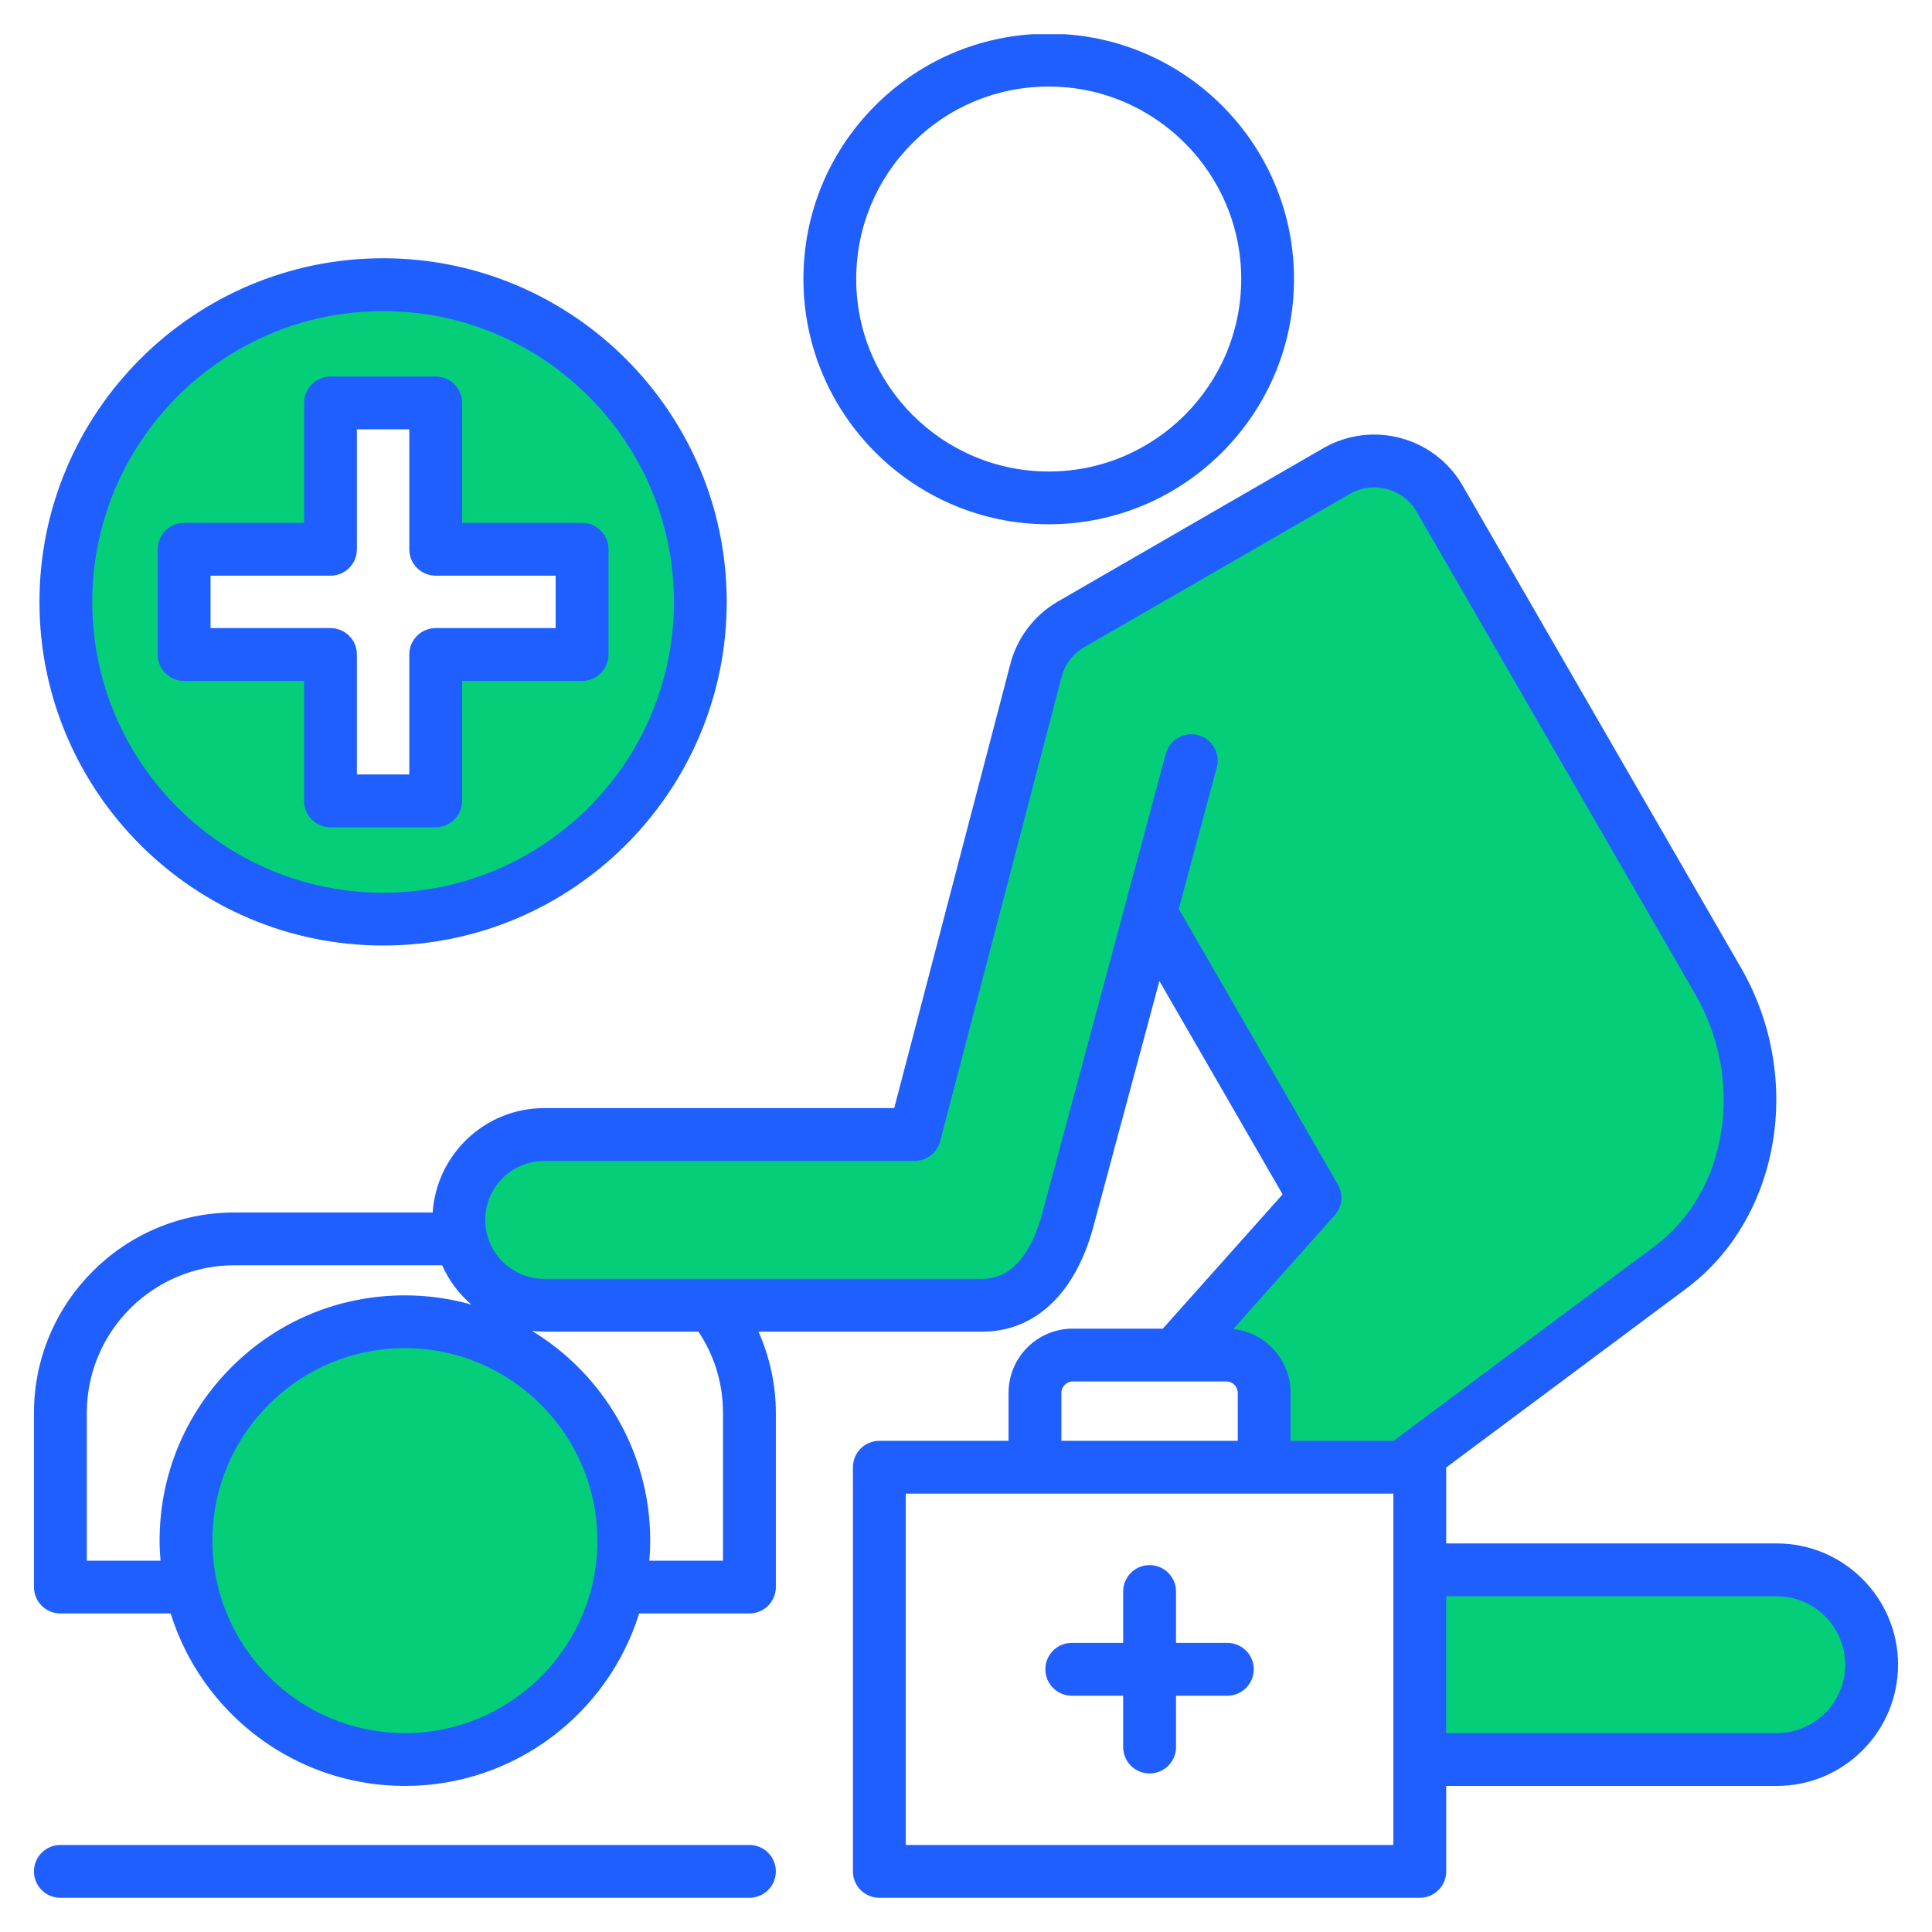<svg width="40" height="40" viewBox="0 0 40 40" fill="none" xmlns="http://www.w3.org/2000/svg">
<g clip-path="url(#clip0_1304_1500)">
<path fill-rule="evenodd" clip-rule="evenodd" d="M9.255 13.785H12.051C12.181 13.785 12.286 13.68 12.286 13.55V11.373C12.286 11.243 12.181 11.138 12.051 11.138H9.255V8.342C9.255 8.212 9.15 8.108 9.02 8.108H6.842C6.713 8.108 6.608 8.212 6.608 8.342V11.138H3.811C3.682 11.138 3.577 11.243 3.577 11.373V13.55C3.577 13.68 3.682 13.785 3.811 13.785H6.608V16.581C6.608 16.711 6.713 16.816 6.842 16.816H9.02C9.15 16.816 9.255 16.711 9.255 16.581V13.785ZM12.68 31.897C12.68 34.267 10.753 36.195 8.383 36.195C6.013 36.195 4.085 34.267 4.085 31.897C4.085 30.75 4.533 29.67 5.344 28.858C6.155 28.047 7.236 27.6 8.383 27.6C10.753 27.6 12.68 29.527 12.68 31.897ZM29.629 32.736H36.787C37.74 32.736 38.516 33.512 38.516 34.466C38.516 35.419 37.74 36.195 36.787 36.195H29.629V32.736ZM7.931 18.795C4.439 18.795 1.598 15.954 1.598 12.462C1.598 8.969 4.439 6.128 7.931 6.128C11.424 6.128 14.265 8.969 14.265 12.462C14.265 15.954 11.424 18.795 7.931 18.795ZM21.662 13.992C21.662 13.988 21.663 13.984 21.664 13.981C21.748 13.619 21.971 13.315 22.293 13.129L27.789 9.956C28.422 9.59 29.238 9.808 29.603 10.442L35.367 20.424C35.899 21.346 36.111 22.444 35.942 23.496C35.779 24.507 35.27 25.438 34.443 26.055L28.957 30.142H26.407V28.836C26.407 28.319 26.014 27.881 25.5 27.827L24.895 27.762L27.4 24.953C27.467 24.878 27.479 24.768 27.428 24.68L24.07 18.862L24.89 15.809C24.923 15.685 24.849 15.556 24.724 15.522C24.6 15.489 24.471 15.563 24.437 15.688L21.882 25.195C21.68 25.95 21.236 26.789 20.341 26.789H11.266C10.421 26.789 9.734 26.101 9.734 25.256C9.734 24.411 10.421 23.724 11.266 23.724H18.936C19.042 23.724 19.136 23.652 19.162 23.549L21.662 13.992Z" fill="#04CE78"/>
<path fill-rule="evenodd" clip-rule="evenodd" d="M21.643 34.561C21.643 34.258 21.888 34.014 22.191 34.014H23.254V32.95C23.254 32.648 23.498 32.404 23.801 32.404C24.102 32.404 24.348 32.648 24.348 32.95V34.014H25.411C25.712 34.014 25.958 34.258 25.958 34.561C25.958 34.862 25.712 35.108 25.411 35.108H24.348V36.171C24.348 36.473 24.102 36.718 23.801 36.718C23.498 36.718 23.254 36.473 23.254 36.171V35.108H22.191C21.888 35.108 21.643 34.862 21.643 34.561ZM22.037 0.708H21.381C20.149 0.787 19.002 1.305 18.121 2.185C17.162 3.145 16.634 4.42 16.634 5.776C16.634 8.577 18.912 10.855 21.713 10.855C24.513 10.855 26.791 8.577 26.791 5.776C26.791 3.085 24.687 0.876 22.037 0.708ZM16.063 38.745C16.063 39.046 15.818 39.292 15.516 39.292H1.25C0.948 39.292 0.703 39.047 0.703 38.745C0.703 38.443 0.948 38.198 1.25 38.198H15.516C15.818 38.198 16.063 38.443 16.063 38.745ZM4.359 11.919H6.842C7.145 11.919 7.389 11.675 7.389 11.373V8.889H8.474V11.373C8.474 11.675 8.718 11.919 9.021 11.919H11.504V13.004H9.021C8.718 13.004 8.474 13.248 8.474 13.551V16.034H7.389V13.551C7.389 13.248 7.145 13.004 6.842 13.004H4.359V11.919ZM6.296 14.098V16.581C6.296 16.883 6.541 17.128 6.842 17.128H9.02C9.322 17.128 9.568 16.883 9.568 16.581V14.098H12.051C12.353 14.098 12.598 13.852 12.598 13.55V11.373C12.598 11.07 12.353 10.826 12.051 10.826H9.568V8.342C9.568 8.04 9.322 7.795 9.02 7.795H6.842C6.541 7.795 6.296 8.04 6.296 8.342V10.826H3.812C3.51 10.826 3.265 11.07 3.265 11.373V13.55C3.265 13.852 3.51 14.098 3.812 14.098H6.296ZM7.932 6.441C4.612 6.441 1.91 9.142 1.91 12.462C1.91 15.782 4.612 18.483 7.932 18.483C11.252 18.483 13.953 15.782 13.953 12.462C13.953 9.142 11.252 6.441 7.932 6.441ZM7.932 19.576C11.854 19.576 15.046 16.384 15.046 12.462C15.046 8.538 11.854 5.347 7.932 5.347C4.008 5.347 0.817 8.539 0.817 12.462C0.817 16.384 4.008 19.576 7.932 19.576ZM36.787 35.882H29.942V33.049H36.787C37.568 33.049 38.203 33.685 38.203 34.466C38.203 35.247 37.568 35.882 36.787 35.882ZM28.848 38.198V30.924H18.753V38.198H28.848ZM21.975 28.836C21.975 28.709 22.082 28.602 22.209 28.602H25.391C25.521 28.602 25.626 28.707 25.626 28.836V29.83H21.975V28.836ZM27.699 24.524L24.405 18.818L25.192 15.89C25.271 15.599 25.098 15.299 24.806 15.221C24.515 15.142 24.215 15.315 24.136 15.607L21.581 25.114C21.413 25.736 21.063 26.477 20.341 26.477H11.267C10.594 26.477 10.046 25.929 10.046 25.256C10.046 24.584 10.594 24.036 11.267 24.036H18.936C19.184 24.036 19.402 23.868 19.465 23.628L21.965 14.067C21.966 14.062 21.968 14.056 21.969 14.051C22.033 13.773 22.204 13.541 22.449 13.399L27.945 10.227C28.43 9.946 29.053 10.113 29.333 10.598L35.097 20.581C36.138 22.383 35.768 24.678 34.256 25.804L28.854 29.83H26.72V28.836C26.72 28.152 26.199 27.587 25.534 27.516L27.633 25.161C27.791 24.985 27.817 24.728 27.699 24.524ZM14.969 29.254C14.969 28.648 14.794 28.07 14.46 27.57H11.267C11.182 27.57 11.099 27.565 11.017 27.556C12.482 28.448 13.462 30.06 13.462 31.897C13.462 32.037 13.455 32.175 13.444 32.312H14.969V29.254ZM8.383 35.882C10.58 35.882 12.368 34.095 12.368 31.897C12.368 29.7 10.58 27.912 8.383 27.912C7.319 27.912 6.318 28.327 5.565 29.079C4.813 29.832 4.398 30.833 4.398 31.897C4.398 34.095 6.186 35.882 8.383 35.882ZM1.797 32.312V29.254C1.797 27.568 3.168 26.196 4.854 26.196H9.153C9.294 26.511 9.502 26.788 9.759 27.009C9.321 26.886 8.86 26.819 8.383 26.819C7.026 26.819 5.751 27.346 4.792 28.306C3.833 29.265 3.304 30.541 3.304 31.897C3.304 32.037 3.311 32.175 3.323 32.312H1.797ZM36.787 31.955H29.942V30.383L34.909 26.681C36.859 25.229 37.357 22.309 36.044 20.034L30.28 10.051C29.698 9.044 28.406 8.698 27.398 9.279L21.903 12.453C21.401 12.742 21.038 13.232 20.905 13.797L18.514 22.942H11.267C10.043 22.942 9.038 23.898 8.958 25.103H4.854C2.565 25.103 0.703 26.965 0.703 29.254V32.859C0.703 33.16 0.948 33.405 1.25 33.405H3.533C4.177 35.472 6.107 36.976 8.383 36.976C10.659 36.976 12.589 35.472 13.233 33.405H15.516C15.818 33.405 16.063 33.16 16.063 32.859V29.254C16.063 28.673 15.938 28.098 15.703 27.57H20.341C21.429 27.57 22.265 26.779 22.637 25.398L24.004 20.311L26.555 24.728L24.075 27.508H22.209C21.477 27.508 20.881 28.104 20.881 28.836V29.83H18.206C17.904 29.83 17.659 30.075 17.659 30.377V38.745C17.659 39.046 17.904 39.292 18.206 39.292H29.395C29.698 39.292 29.942 39.047 29.942 38.745V36.976H36.787C38.17 36.976 39.297 35.85 39.297 34.466C39.297 33.081 38.17 31.955 36.787 31.955ZM18.894 2.959C19.647 2.206 20.648 1.792 21.713 1.792C23.91 1.792 25.698 3.579 25.698 5.777C25.698 7.974 23.91 9.762 21.713 9.762C19.515 9.762 17.727 7.974 17.727 5.777C17.727 4.712 18.142 3.711 18.894 2.959Z" fill="#1F5FFF"/>
</g>
<defs>
<clipPath id="clip0_1304_1500">
<rect width="40" height="40" fill="white"/>
</clipPath>
</defs>
</svg>
